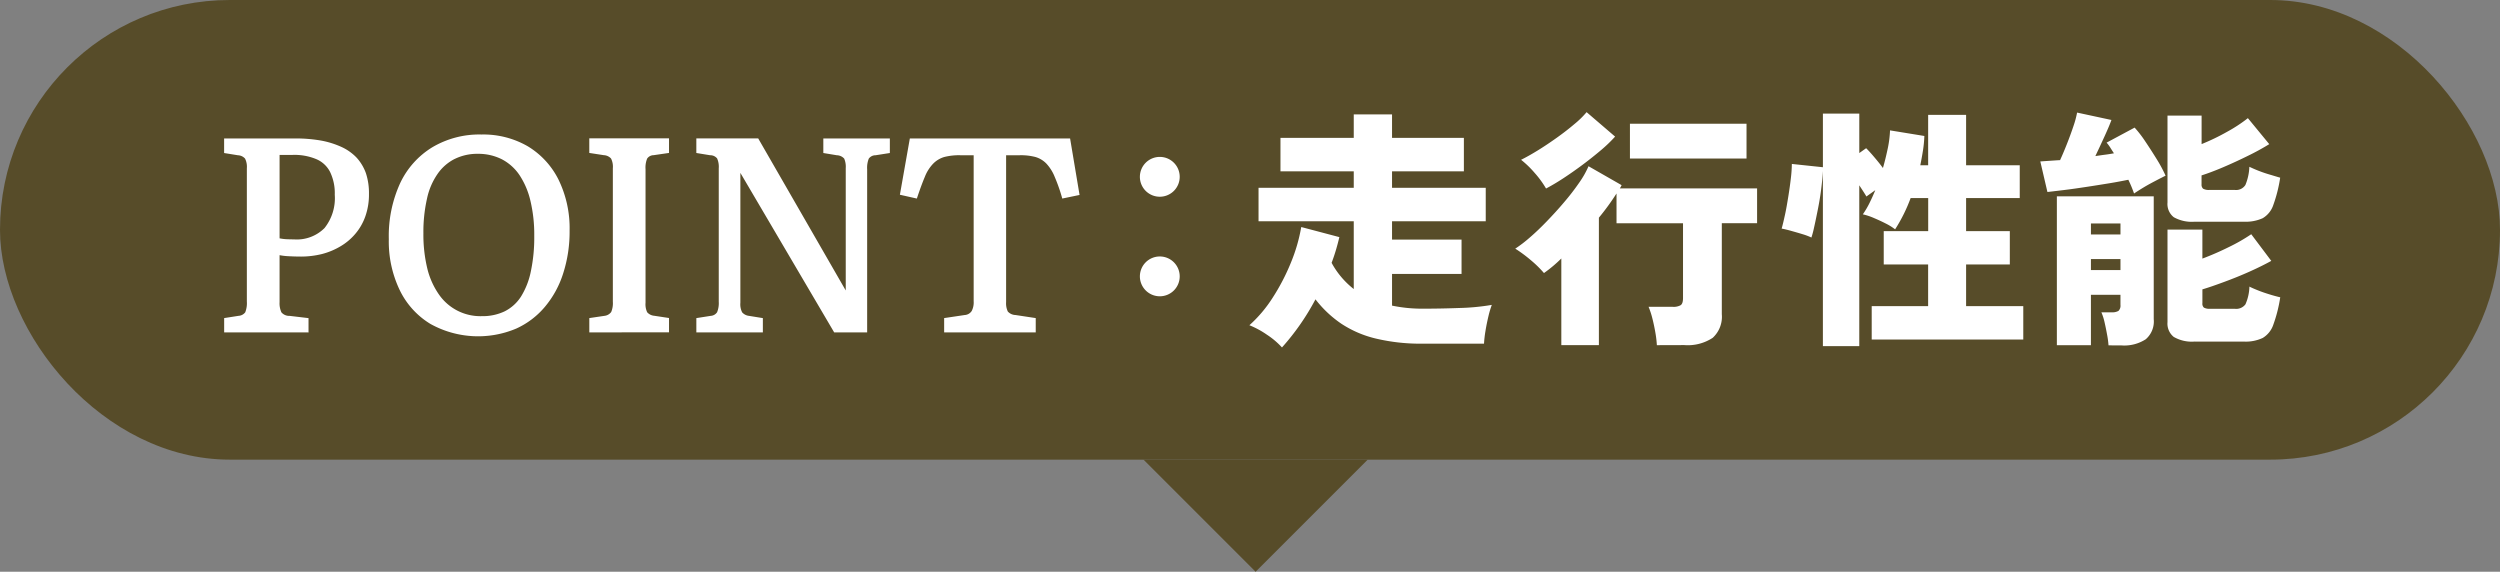 <svg xmlns="http://www.w3.org/2000/svg" width="223" height="51" viewBox="0 0 223 51">
  <rect x="0" y="0" width="223" height="51" fill="#808080" stroke="none"/>
  <g id="txt_bln01" transform="translate(-215 -9735.999)">
    <g id="txt_bln01-2" data-name="txt_bln01" transform="translate(-24 6413.999)">
      <rect id="長方形_9904" data-name="長方形 9904" width="223" height="41" rx="20.5" transform="translate(239 3322)" fill="#574c29"/>
      <path id="多角形_1" data-name="多角形 1" d="M10,0,20,10H0Z" transform="translate(361 3373) rotate(180)" fill="#574c29"/>
    </g>
    <g id="グループ_12510" data-name="グループ 12510" transform="translate(-24 6413.999)">
      <path id="合体_372" data-name="合体 372" d="M5082,19766.654a1.776,1.776,0,1,1,1.776,1.775A1.778,1.778,0,0,1,5082,19766.654Zm0-8.881a1.776,1.776,0,1,1,1.776,1.775A1.773,1.773,0,0,1,5082,19757.773Z" transform="translate(-4741.322 -16420)" fill="#fff"/>
      <path id="合体_370" data-name="合体 370" d="M4816.534,16447.9a7.17,7.17,0,0,1-2.755-3.035,10.014,10.014,0,0,1-.967-4.531,11.313,11.313,0,0,1,1.01-4.992,7.475,7.475,0,0,1,2.872-3.207,8.223,8.223,0,0,1,4.385-1.137,7.921,7.921,0,0,1,4.122,1.047,7.253,7.253,0,0,1,2.748,2.977,9.85,9.85,0,0,1,.989,4.547,12.105,12.105,0,0,1-.567,3.8,8.674,8.674,0,0,1-1.629,2.992,7.262,7.262,0,0,1-2.565,1.949,8.748,8.748,0,0,1-7.643-.41Zm2.146-14.719a4.1,4.1,0,0,0-1.527,1.344,6.056,6.056,0,0,0-.938,2.211,13.417,13.417,0,0,0-.318,3.078,12.891,12.891,0,0,0,.348,3.133,6.886,6.886,0,0,0,1.041,2.324,4.491,4.491,0,0,0,3.823,1.93,4.565,4.565,0,0,0,2.037-.43,3.706,3.706,0,0,0,1.454-1.312,6.8,6.8,0,0,0,.879-2.242,14.557,14.557,0,0,0,.306-3.184,13,13,0,0,0-.342-3.125,7.038,7.038,0,0,0-.974-2.289,4.289,4.289,0,0,0-1.578-1.414,4.659,4.659,0,0,0-2.146-.484A4.523,4.523,0,0,0,4818.679,16433.184Zm43.668,15.469v-1.277l1.832-.273a.8.8,0,0,0,.626-.359,1.666,1.666,0,0,0,.175-.867v-13.027h-1.208a5.356,5.356,0,0,0-1.41.156,2.288,2.288,0,0,0-.988.59,3.549,3.549,0,0,0-.749,1.18c-.211.5-.451,1.148-.713,1.938l-1.513-.34.887-5.02h14.295l.844,5.039-1.542.32a14.965,14.965,0,0,0-.676-1.937,3.81,3.81,0,0,0-.741-1.18,2.238,2.238,0,0,0-.981-.59,5.169,5.169,0,0,0-1.382-.156h-1.229v13.1a1.712,1.712,0,0,0,.152.84.958.958,0,0,0,.69.313l1.8.273v1.277Zm-9.809,0-8.368-14.23v11.594a1.563,1.563,0,0,0,.16.848.956.956,0,0,0,.61.313l1.236.2v1.277h-5.933v-1.277l1.279-.2a.737.737,0,0,0,.574-.328,2.14,2.14,0,0,0,.146-.926v-11.914a1.839,1.839,0,0,0-.146-.875.79.79,0,0,0-.625-.285l-1.229-.2v-1.3h5.519l7.808,13.563v-10.906a1.845,1.845,0,0,0-.137-.855.911.911,0,0,0-.655-.3l-1.207-.2v-1.3h5.934v1.3l-1.279.2a.742.742,0,0,0-.6.3,2.2,2.2,0,0,0-.146.949v14.551Zm-21.842,0v-1.277l1.353-.2a.861.861,0,0,0,.6-.344,2.012,2.012,0,0,0,.146-.91v-11.914a1.629,1.629,0,0,0-.16-.863.932.932,0,0,0-.641-.3l-1.3-.2v-1.3h7.111v1.3l-1.374.2a.715.715,0,0,0-.574.3,2.1,2.1,0,0,0-.146.949v11.914a1.672,1.672,0,0,0,.146.848.942.942,0,0,0,.625.313l1.323.2v1.277Zm-32.572,0v-1.277l1.279-.2a.815.815,0,0,0,.6-.312,2.238,2.238,0,0,0,.145-.969v-11.887a1.625,1.625,0,0,0-.159-.855.885.885,0,0,0-.634-.3l-1.235-.2v-1.3h6.348a13.018,13.018,0,0,1,2.312.191,7.728,7.728,0,0,1,1.833.578,4.377,4.377,0,0,1,1.338.957,4.134,4.134,0,0,1,.821,1.383,5.678,5.678,0,0,1,.269,1.836,5.831,5.831,0,0,1-.312,1.969,4.884,4.884,0,0,1-.88,1.563,5.134,5.134,0,0,1-1.323,1.129,6.33,6.33,0,0,1-1.665.7,7.764,7.764,0,0,1-1.869.23c-.429,0-.828-.016-1.191-.035a5.336,5.336,0,0,1-.734-.09v4.188a1.91,1.91,0,0,0,.166.914.908.908,0,0,0,.729.313l1.687.2v1.277Zm4.944-8.391a3.893,3.893,0,0,0,.545.074c.232.012.473.02.734.02a3.488,3.488,0,0,0,2.727-1.008,4.285,4.285,0,0,0,.916-2.977,4.347,4.347,0,0,0-.415-2.023,2.439,2.439,0,0,0-1.229-1.148,5.05,5.05,0,0,0-2.122-.379h-1.156Z" transform="translate(-4539.13 -13097)" fill="#fff"/>
      <path id="合体_371" data-name="合体 371" d="M5083.779,19775.859a7.787,7.787,0,0,0-1.563-.844,11.768,11.768,0,0,0,2.08-2.461,18.727,18.727,0,0,0,1.628-3.133,14.945,14.945,0,0,0,.918-3.166l3.4.9c-.089.373-.188.754-.3,1.131s-.243.77-.392,1.162a7.5,7.5,0,0,0,1.976,2.338v-6.045h-8.493v-2.988h8.493v-1.465h-6.537v-2.988h6.537v-2.09h3.415v2.09h6.408v2.988h-6.408v1.465h8.358v2.988h-8.358v1.637h6.2v3.059h-6.2v2.828a13.1,13.1,0,0,0,2.79.273q1.526,0,3.2-.061a19.891,19.891,0,0,0,2.909-.277,8.714,8.714,0,0,0-.293.979c-.1.426-.193.863-.268,1.324a10.414,10.414,0,0,0-.134,1.156h-5.415a17.26,17.26,0,0,1-4.214-.451,9.661,9.661,0,0,1-3.092-1.324,10,10,0,0,1-2.313-2.18,21.339,21.339,0,0,1-2.988,4.293A6.968,6.968,0,0,0,5083.779,19775.859Zm49.594,1.018v-15.615c-.03.547-.089,1.127-.169,1.738s-.184,1.205-.3,1.781-.218,1.078-.317,1.51a8.2,8.2,0,0,1-.238.9,5.693,5.693,0,0,0-.829-.309c-.322-.1-.655-.193-.987-.287s-.611-.16-.839-.2c.094-.322.188-.734.3-1.24s.2-1.043.292-1.609.169-1.111.229-1.637a11.748,11.748,0,0,0,.089-1.281l2.77.293v-4.785h3.246v3.52l.61-.432c.2.193.437.457.715.785s.541.648.784.982c.169-.586.308-1.172.432-1.758a9.487,9.487,0,0,0,.2-1.6l3.063.5a10.722,10.722,0,0,1-.124,1.295c-.07.438-.149.879-.238,1.316h.7v-4.492h3.385v4.492h4.785v2.928h-4.785v2.947h3.9v2.975h-3.9v3.717h5.1v2.979h-13.52v-2.979h5.033v-3.717H5138.8v-2.975h3.966v-2.947H5141.2a14.338,14.338,0,0,1-1.385,2.789,4.936,4.936,0,0,0-.858-.531c-.348-.178-.7-.338-1.058-.49a5.562,5.562,0,0,0-.963-.318,7.946,7.946,0,0,0,.591-1c.179-.361.353-.748.521-1.156l-.794.566c-.075-.135-.174-.289-.288-.467s-.228-.348-.347-.531v14.344Zm25.477-.068a7.676,7.676,0,0,0-.129-.963q-.1-.56-.224-1.1a4.811,4.811,0,0,0-.283-.883h.928a1.114,1.114,0,0,0,.59-.123.633.633,0,0,0,.184-.537v-.9h-2.635v4.49h-3.038v-13.275h8.641v10.959a2.09,2.09,0,0,1-.715,1.791,3.52,3.52,0,0,1-2.164.547Zm-1.568-6.717h2.635v-.977h-2.635Zm0-3.176h2.635v-.979h-2.635Zm-38.719,9.877a9.472,9.472,0,0,0-.134-1.127q-.111-.647-.268-1.266a7.3,7.3,0,0,0-.337-1.027h2.159a1.273,1.273,0,0,0,.7-.145c.144-.094.213-.307.213-.639v-6.672h-5.931v-2.654a21.843,21.843,0,0,1-1.573,2.158v11.371h-3.351v-7.732a12.162,12.162,0,0,1-1.548,1.3,9.748,9.748,0,0,0-1.181-1.156,12.624,12.624,0,0,0-1.38-1.021,11.326,11.326,0,0,0,1.28-.979c.5-.428,1.008-.914,1.539-1.465s1.047-1.111,1.548-1.707a20.431,20.431,0,0,0,1.325-1.717,8.182,8.182,0,0,0,.844-1.484l2.948,1.688a1.275,1.275,0,0,1-.069.145c-.03.055-.06.1-.089.148h12.245v3.1h-3.147v8.111a2.556,2.556,0,0,1-.809,2.113,4.034,4.034,0,0,1-2.536.65Zm47.976-.322a3.218,3.218,0,0,1-1.866-.412,1.515,1.515,0,0,1-.561-1.316v-8.258h3.112v2.586a25.278,25.278,0,0,0,2.368-1.033,15.587,15.587,0,0,0,1.99-1.141l1.787,2.377c-.541.3-1.186.621-1.94.959s-1.494.635-2.244.912-1.4.506-1.96.67v1.227a.468.468,0,0,0,.134.4,1.02,1.02,0,0,0,.565.105h2.179a1.027,1.027,0,0,0,.963-.4,4.166,4.166,0,0,0,.353-1.578c.213.109.481.223.809.354s.666.242,1.022.352.66.189.918.248a12.7,12.7,0,0,1-.615,2.438,2.2,2.2,0,0,1-.943,1.186,3.565,3.565,0,0,1-1.667.328Zm0-10.691a3.282,3.282,0,0,1-1.866-.4,1.493,1.493,0,0,1-.561-1.307v-7.758h3.042v2.543a19.471,19.471,0,0,0,2.278-1.1,13.207,13.207,0,0,0,1.851-1.215l1.906,2.318a21.413,21.413,0,0,1-1.9,1.041c-.734.363-1.464.7-2.2,1.014s-1.38.555-1.94.734v.793a.492.492,0,0,0,.134.389.993.993,0,0,0,.571.113h2.244a.987.987,0,0,0,.963-.441,4.648,4.648,0,0,0,.353-1.623c.213.1.481.223.809.352s.666.244,1.022.348.66.2.918.273a12.717,12.717,0,0,1-.615,2.441,2.145,2.145,0,0,1-.943,1.172,3.634,3.634,0,0,1-1.667.313Zm-5.921-3.742c-.5.1-1.072.213-1.723.318s-1.315.213-2,.316-1.33.2-1.941.273-1.131.139-1.553.184l-.635-2.725c.223-.016.491-.035.8-.055s.63-.045.963-.061c.184-.4.382-.863.6-1.414s.417-1.092.591-1.613a8.259,8.259,0,0,0,.328-1.215l3.063.66q-.179.5-.6,1.428c-.283.621-.561,1.217-.834,1.793.3-.045.6-.09.878-.125s.536-.078.779-.123c-.119-.184-.233-.357-.337-.527a3.657,3.657,0,0,0-.317-.426l2.5-1.34a10.218,10.218,0,0,1,.928,1.2c.348.516.69,1.047,1.033,1.6a12.443,12.443,0,0,1,.8,1.488c-.238.119-.541.273-.893.457s-.705.373-1.042.576-.635.393-.878.557A10.965,10.965,0,0,0,5160.618,19762.037Zm-52.93-.58a8.67,8.67,0,0,0-1.236-1.2c.432-.215.928-.492,1.484-.834s1.122-.721,1.7-1.133,1.1-.818,1.568-1.215a8.111,8.111,0,0,0,1.092-1.068l2.542,2.18a12.68,12.68,0,0,1-1.236,1.191c-.511.432-1.062.873-1.653,1.314s-1.176.85-1.752,1.227-1.082.67-1.519.9A8.485,8.485,0,0,0,5107.688,19761.457Zm8.473-1.316v-3.1h10.4v3.1Z" transform="translate(-4731.771 -16424.004)" fill="#fff"/>
    </g>
  </g>
</svg>
